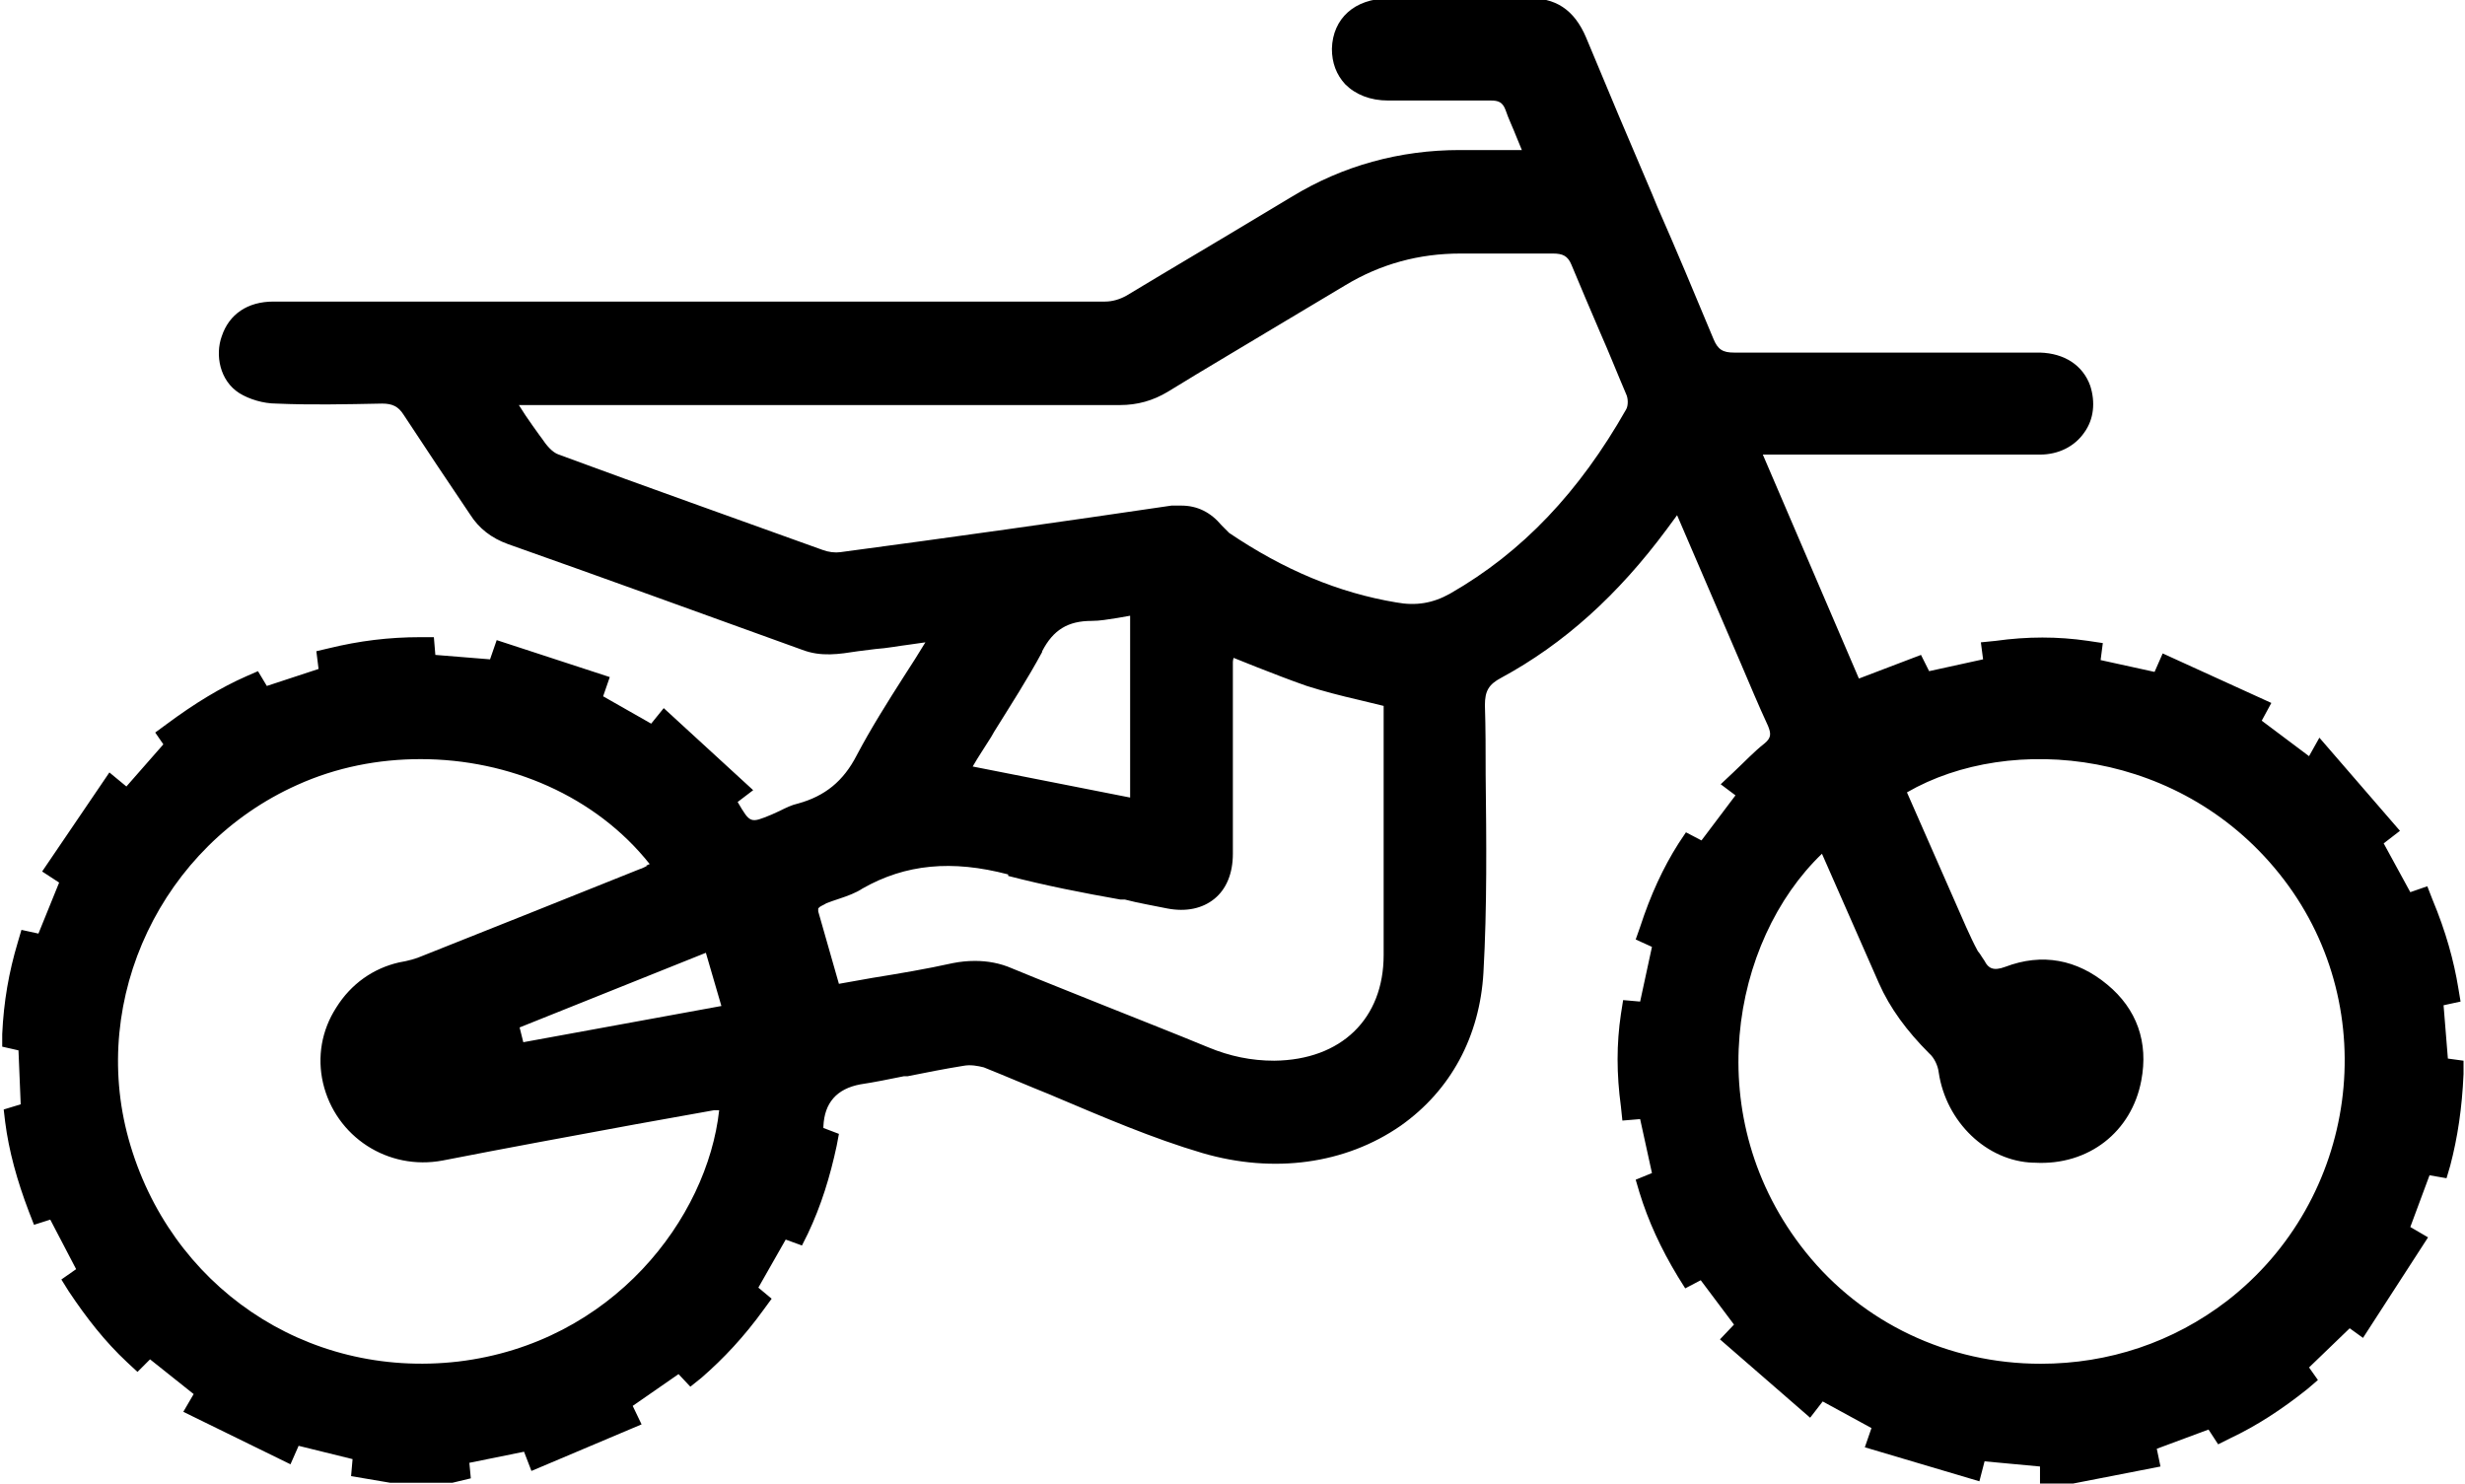 <?xml version="1.0" encoding="UTF-8"?>
<svg id="Layer_2" data-name="Layer 2" xmlns="http://www.w3.org/2000/svg" viewBox="0 0 33.35 20.08">
  <g id="Home_Page" data-name="Home Page">
    <path d="M33.12,14.34l-.06-.74.23-.05-.03-.18c-.06-.37-.17-.77-.35-1.2l-.07-.18-.23.08-.36-.66.22-.17-1.09-1.26-.14.25-.64-.48.13-.24-1.47-.67-.11.25-.73-.16.03-.23-.2-.03c-.41-.06-.82-.06-1.25,0l-.2.02.03.23-.73.16-.11-.22-.84.32-1.3-3.03h1.24c.83,0,1.67,0,2.51,0,.25,0,.47-.11.6-.3.13-.18.15-.41.08-.63-.1-.28-.35-.44-.68-.45h-.67c-1.16,0-2.31,0-3.47,0-.15,0-.22-.04-.28-.19-.25-.6-.5-1.2-.76-1.79l-.07-.17c-.3-.7-.6-1.41-.89-2.11-.16-.38-.42-.55-.8-.53-.4,0-.81,0-1.21,0-.22,0-.45,0-.67,0-.45,0-.75.27-.76.68,0,.19.06.35.18.48.14.14.34.22.58.22.46,0,.93,0,1.39,0,.1,0,.16.02.2.13.04.12.1.24.15.37l.07.17h-.84c-.81,0-1.58.21-2.27.63l-.35.21c-.63.38-1.26.75-1.89,1.13-.09.05-.19.08-.29.08-2.39,0-4.78,0-7.17,0h-2.34c-.58,0-1.16,0-1.74,0-.35,0-.6.17-.7.47-.09.25-.03.6.24.77.13.08.32.14.5.14.46.02.92.01,1.43,0,.14,0,.22.04.29.15.15.23.3.45.45.68.15.22.3.45.45.67.12.19.29.32.51.4,1.33.47,2.65.95,3.98,1.43.26.1.5.06.76.02.08-.01.16-.02.24-.03.15-.01.3-.04.46-.06l.21-.03c-.09.15-.18.29-.29.46-.23.36-.45.71-.64,1.07-.18.35-.43.55-.79.65-.09.02-.17.06-.25.1l-.11.05c-.29.12-.29.12-.46-.17l.21-.16-1.21-1.11-.17.21-.65-.37.09-.26-1.53-.5-.09.26-.74-.06-.02-.24h-.18c-.43,0-.83.05-1.24.15l-.17.04.03.24-.7.23-.12-.2-.16.07c-.34.15-.69.36-1.08.65l-.15.11.11.16-.5.57-.23-.19-.91,1.34.23.15-.28.69-.23-.05-.05.17c-.12.4-.19.8-.21,1.24v.17s.22.05.22.05l.03.73-.23.07.02.17c.05.39.16.79.32,1.21l.07.18.22-.07.35.67-.2.14.1.16c.24.36.49.68.79.96l.14.13.17-.17.59.47-.14.24,1.45.71.11-.25.73.18-.02.23.53.09h.84s.25-.06.25-.06l-.02-.21.74-.15.1.26,1.49-.63-.12-.25.62-.43.16.17.15-.12c.3-.26.58-.56.84-.92l.11-.15-.18-.15.37-.65.22.08.08-.16c.18-.38.3-.77.39-1.19l.03-.16-.21-.08v-.02s0,0,0,0q.02-.48.5-.57c.2-.03.39-.07.59-.11h.05c.25-.05.5-.1.75-.14.1-.02.2,0,.28.02.3.12.6.25.9.37l.07.03c.64.27,1.31.56,1.99.76.96.28,1.93.15,2.68-.37.68-.48,1.07-1.21,1.12-2.07.05-.89.04-1.79.03-2.68,0-.31,0-.63-.01-.94,0-.19.05-.28.22-.37.85-.46,1.58-1.12,2.24-2.01l.14-.19.86,2c.12.28.24.57.37.85.04.1.05.16-.05.24-.14.11-.26.24-.42.39l-.17.16.2.15-.46.61-.21-.11-.1.15c-.21.33-.38.7-.52,1.13l-.06.17.22.1-.16.74-.23-.02-.03.19c-.06.4-.06.81,0,1.25l.02.19.24-.02.16.73-.22.09.05.17c.12.39.29.76.52,1.14l.1.16.21-.11.45.6-.19.2,1.22,1.06.17-.22.66.36-.09.26,1.55.46.07-.27.75.07v.23s.2,0,.2,0h.25s1.18-.23,1.18-.23l-.05-.24.7-.26.13.2.16-.08c.36-.17.7-.39,1.05-.67l.14-.12-.12-.17.55-.53.18.13.88-1.36-.24-.14.26-.7.23.04.05-.17c.1-.38.16-.78.18-1.24v-.18s-.22-.03-.22-.03ZM27.53,15.73c.73.04,1.31-.42,1.44-1.11.1-.52-.06-.97-.46-1.3-.41-.34-.88-.43-1.38-.24-.16.06-.23.02-.28-.08l-.04-.06s-.03-.05-.05-.07c-.06-.11-.11-.22-.16-.33l-.8-1.82c1.4-.81,3.75-.59,5.1,1.18,1.35,1.77,1,4.33-.77,5.7-.73.56-1.6.85-2.52.85-1.25,0-2.41-.55-3.18-1.51-1.45-1.81-1.01-4.21.22-5.39l.77,1.75c.15.34.38.65.68.95.07.06.12.17.13.26.1.67.65,1.2,1.28,1.22ZM13.64,11.85c.5.13,1.01.23,1.52.32h.06c.19.05.38.08.57.12.26.05.48,0,.64-.13.16-.13.25-.34.25-.61v-2.59s0-.03.01-.06l.3.12c.23.09.46.18.69.26.22.07.45.13.71.19l.33.08v3.37c0,.86-.57,1.42-1.48,1.43-.31,0-.6-.06-.89-.18-.46-.19-.92-.37-1.42-.57-.42-.17-.83-.33-1.24-.5-.16-.07-.33-.1-.5-.1-.1,0-.2.01-.3.03-.36.08-.72.14-1.09.2l-.45.08-.28-.98v-.04s.02-.02.02-.02c.03-.02.06-.03.09-.05.05-.02.11-.04.17-.06.12-.04.23-.08.32-.14.58-.33,1.21-.39,1.97-.19ZM16.64,7.22s-.07-.07-.11-.11c-.15-.18-.33-.27-.55-.27-.04,0-.08,0-.13,0-1.49.22-2.98.43-4.48.63-.07.01-.16,0-.24-.03-1.19-.43-2.38-.85-3.57-1.29-.09-.03-.17-.13-.23-.22l-.03-.04c-.06-.08-.12-.17-.19-.27l-.09-.14h2.64c1.83,0,3.66,0,5.49,0,.24,0,.45-.06.65-.18.52-.32,1.05-.63,1.58-.95l.82-.49c.48-.29,1-.43,1.56-.43h.37c.3,0,.59,0,.88,0,.13,0,.2.03.25.15.13.31.26.62.39.92.12.27.23.55.35.83.03.06.03.16,0,.21-.63,1.11-1.4,1.93-2.38,2.49-.23.13-.46.17-.73.12-.78-.13-1.52-.44-2.26-.94ZM14.1,8.81c.15-.29.35-.41.67-.41.11,0,.22-.02.35-.04l.17-.03v2.46l-2.13-.42c.08-.14.17-.27.25-.4l.04-.07c.23-.37.45-.71.65-1.08ZM8.76,11.71s-.07.04-.11.05c-.97.39-1.95.78-2.93,1.17-.09.04-.2.07-.32.09-.35.08-.65.29-.85.61-.2.31-.26.67-.18,1.02.17.73.88,1.19,1.62,1.05.87-.17,1.74-.33,2.61-.49l1.06-.19s.03,0,.07,0c-.16,1.46-1.44,3.15-3.53,3.4-2.07.24-3.91-1.03-4.46-3.01-.53-1.91.45-3.97,2.28-4.79.53-.24,1.1-.35,1.67-.35,1.2,0,2.37.5,3.1,1.42l-.05.02ZM9.55,12.89l.21.72-2.68.49-.05-.2,2.52-1.01Z"/>
  </g>
</svg>